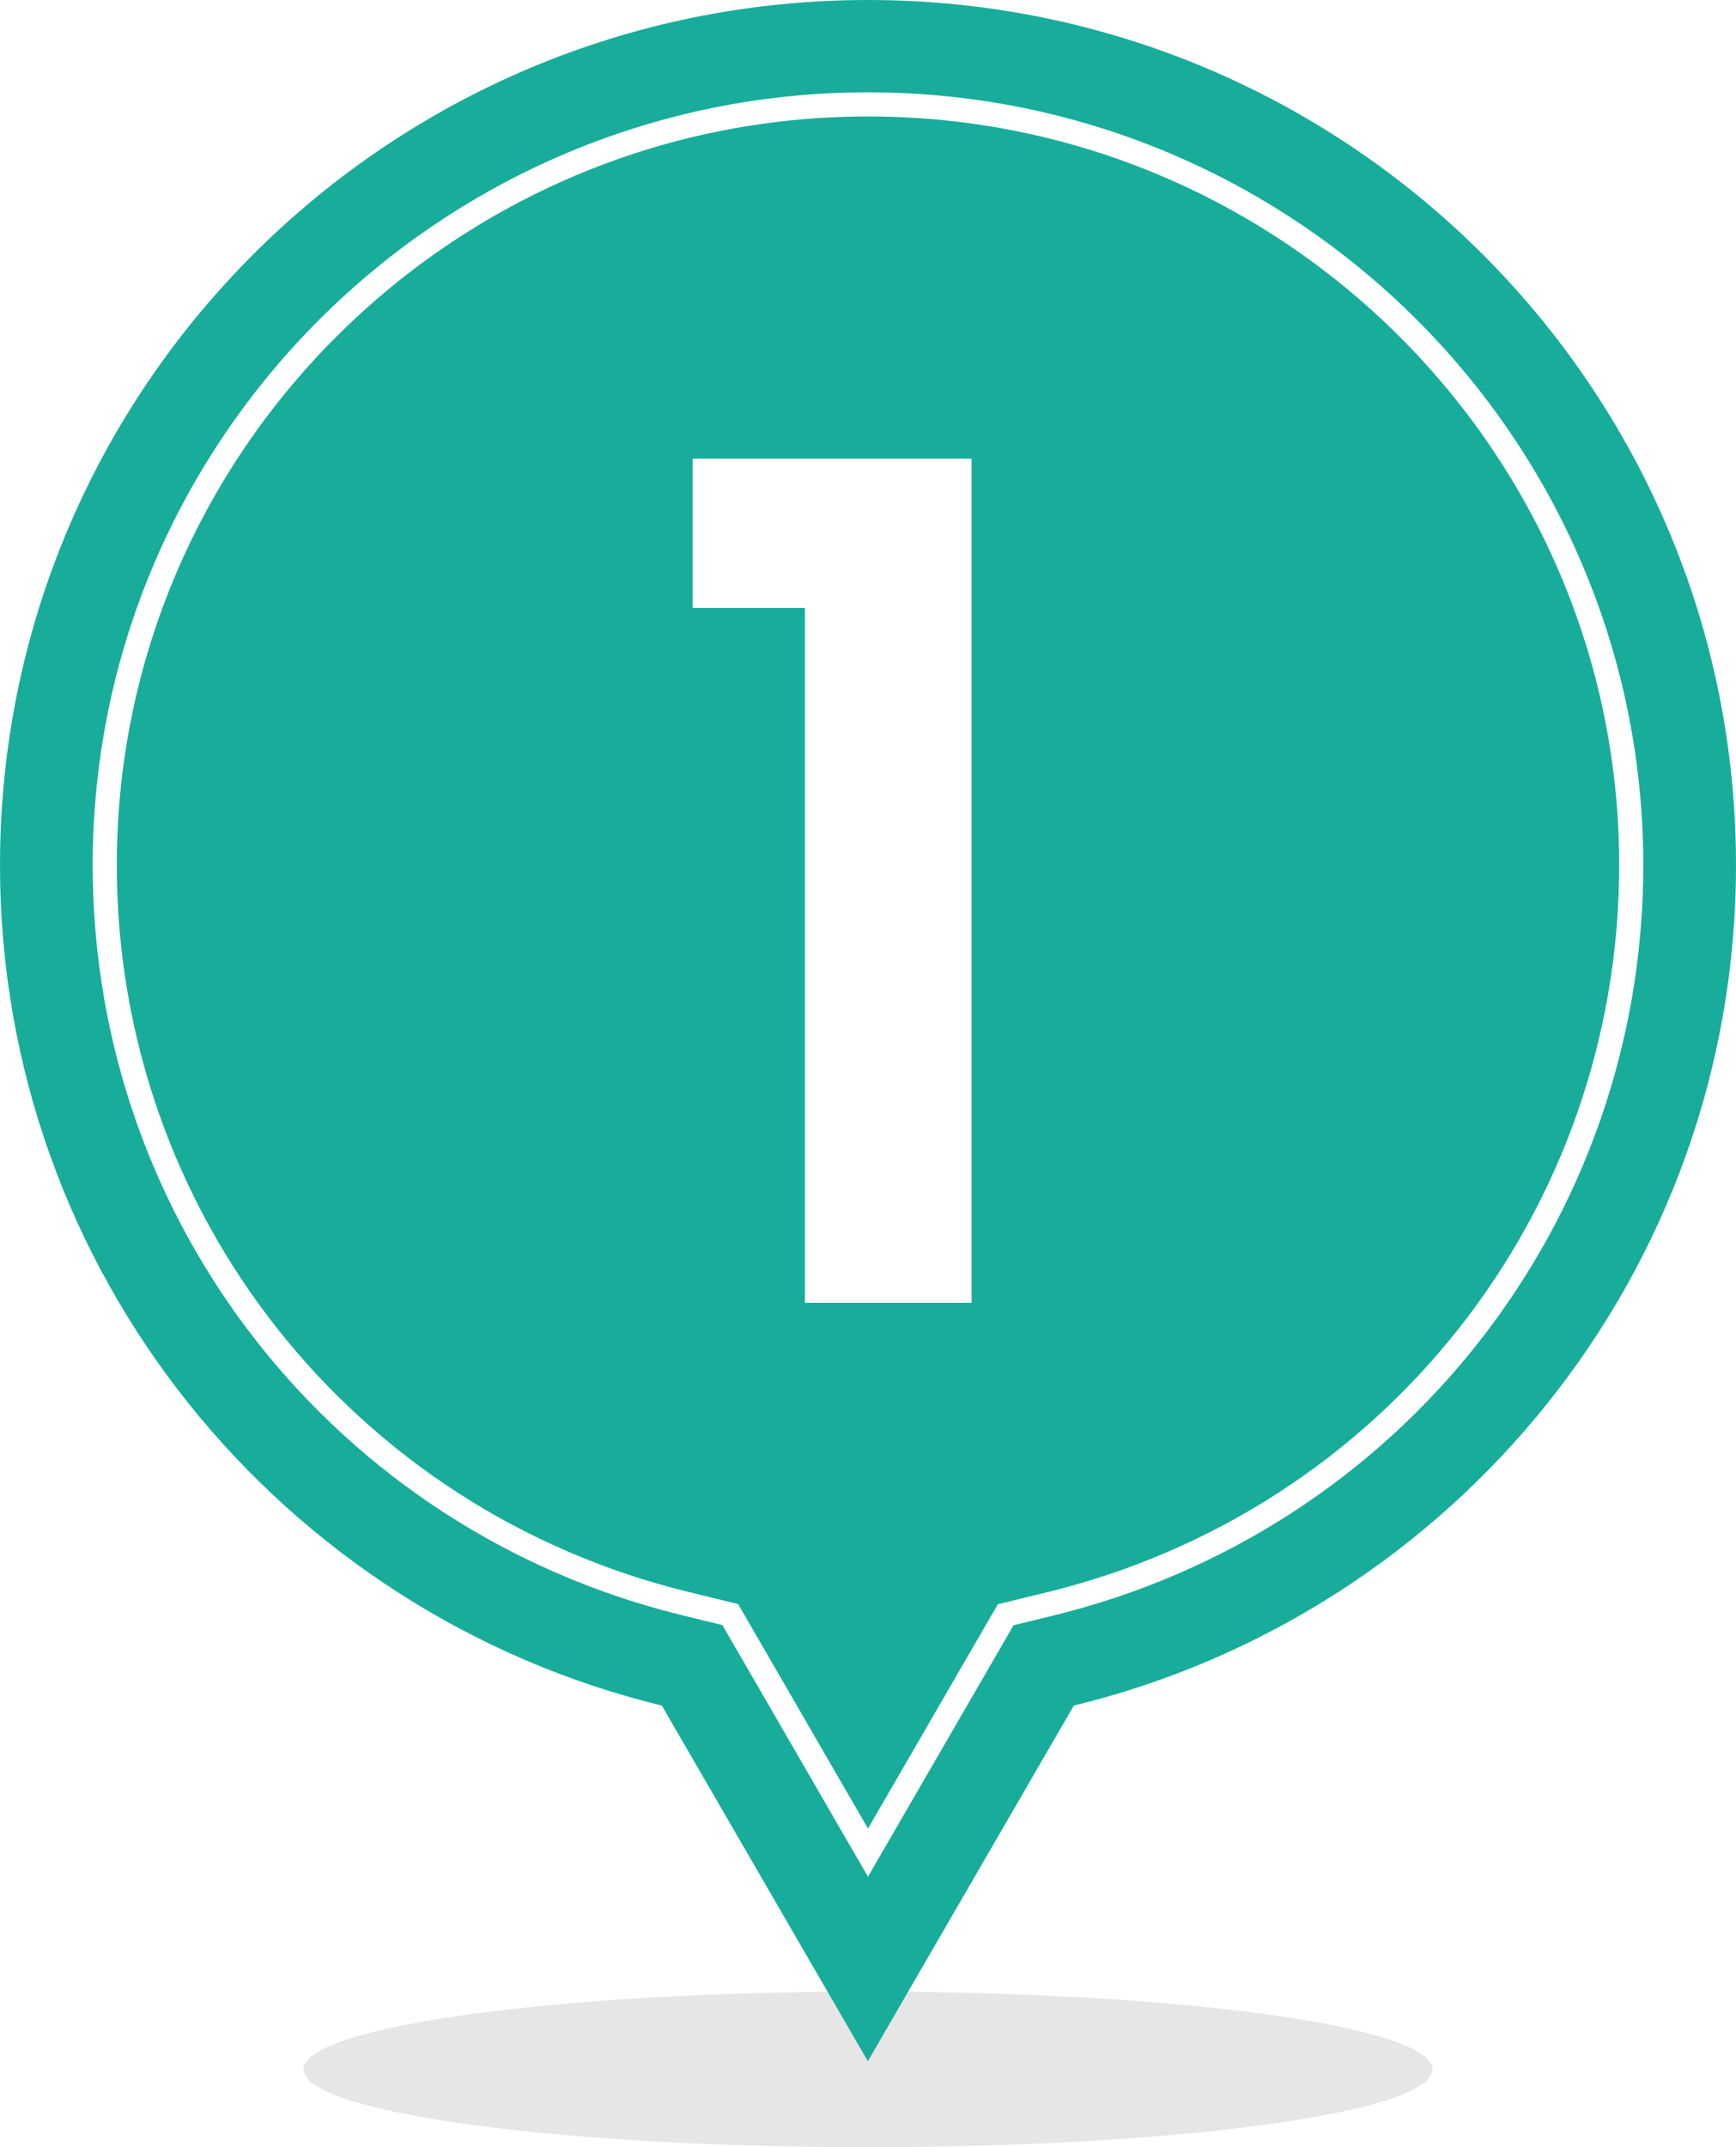 <svg width="72" height="89" viewBox="0 0 72 89" fill="none" xmlns="http://www.w3.org/2000/svg">
<rect x="0" y="0" width="72" height="89" fill="#333333" stroke="none"/>
<g clip-path="url(#clip0_1505_5115)">
<rect width="72" height="89" fill="white"/>
<rect width="72" height="89" fill="white"/>
<path opacity="0.1" d="M59.409 85.776C59.409 87.558 48.925 89 36.001 89C23.069 89 12.592 87.558 12.592 85.776C12.592 83.995 23.076 82.552 36.001 82.552C48.925 82.552 59.409 83.995 59.409 85.776Z" fill="black"/>
<path d="M72 35.86C72 16.055 55.883 0 36 0C16.117 0 0 16.055 0 35.86C0 52.729 11.701 66.873 27.449 70.695L35.993 85.437L44.537 70.695C60.299 66.865 72 52.729 72 35.86Z" fill="#18AD9A"/>
<path d="M30.287 66.923L28.484 66.483C14.271 63.036 4.344 50.443 4.344 35.86C4.344 18.471 18.543 4.327 35.999 4.327C53.456 4.327 67.655 18.471 67.655 35.86C67.655 50.443 57.728 63.043 43.515 66.49L41.712 66.93L35.999 76.79L30.287 66.923Z" stroke="white" stroke-miterlimit="10"/>
<path d="M33.384 54V25.2H28.728V19.008H40.296V54H33.384Z" fill="white"/>
</g>
<defs>
<clipPath id="clip0_1505_5115">
<rect width="72" height="89" fill="white"/>
</clipPath>
</defs>
</svg>
